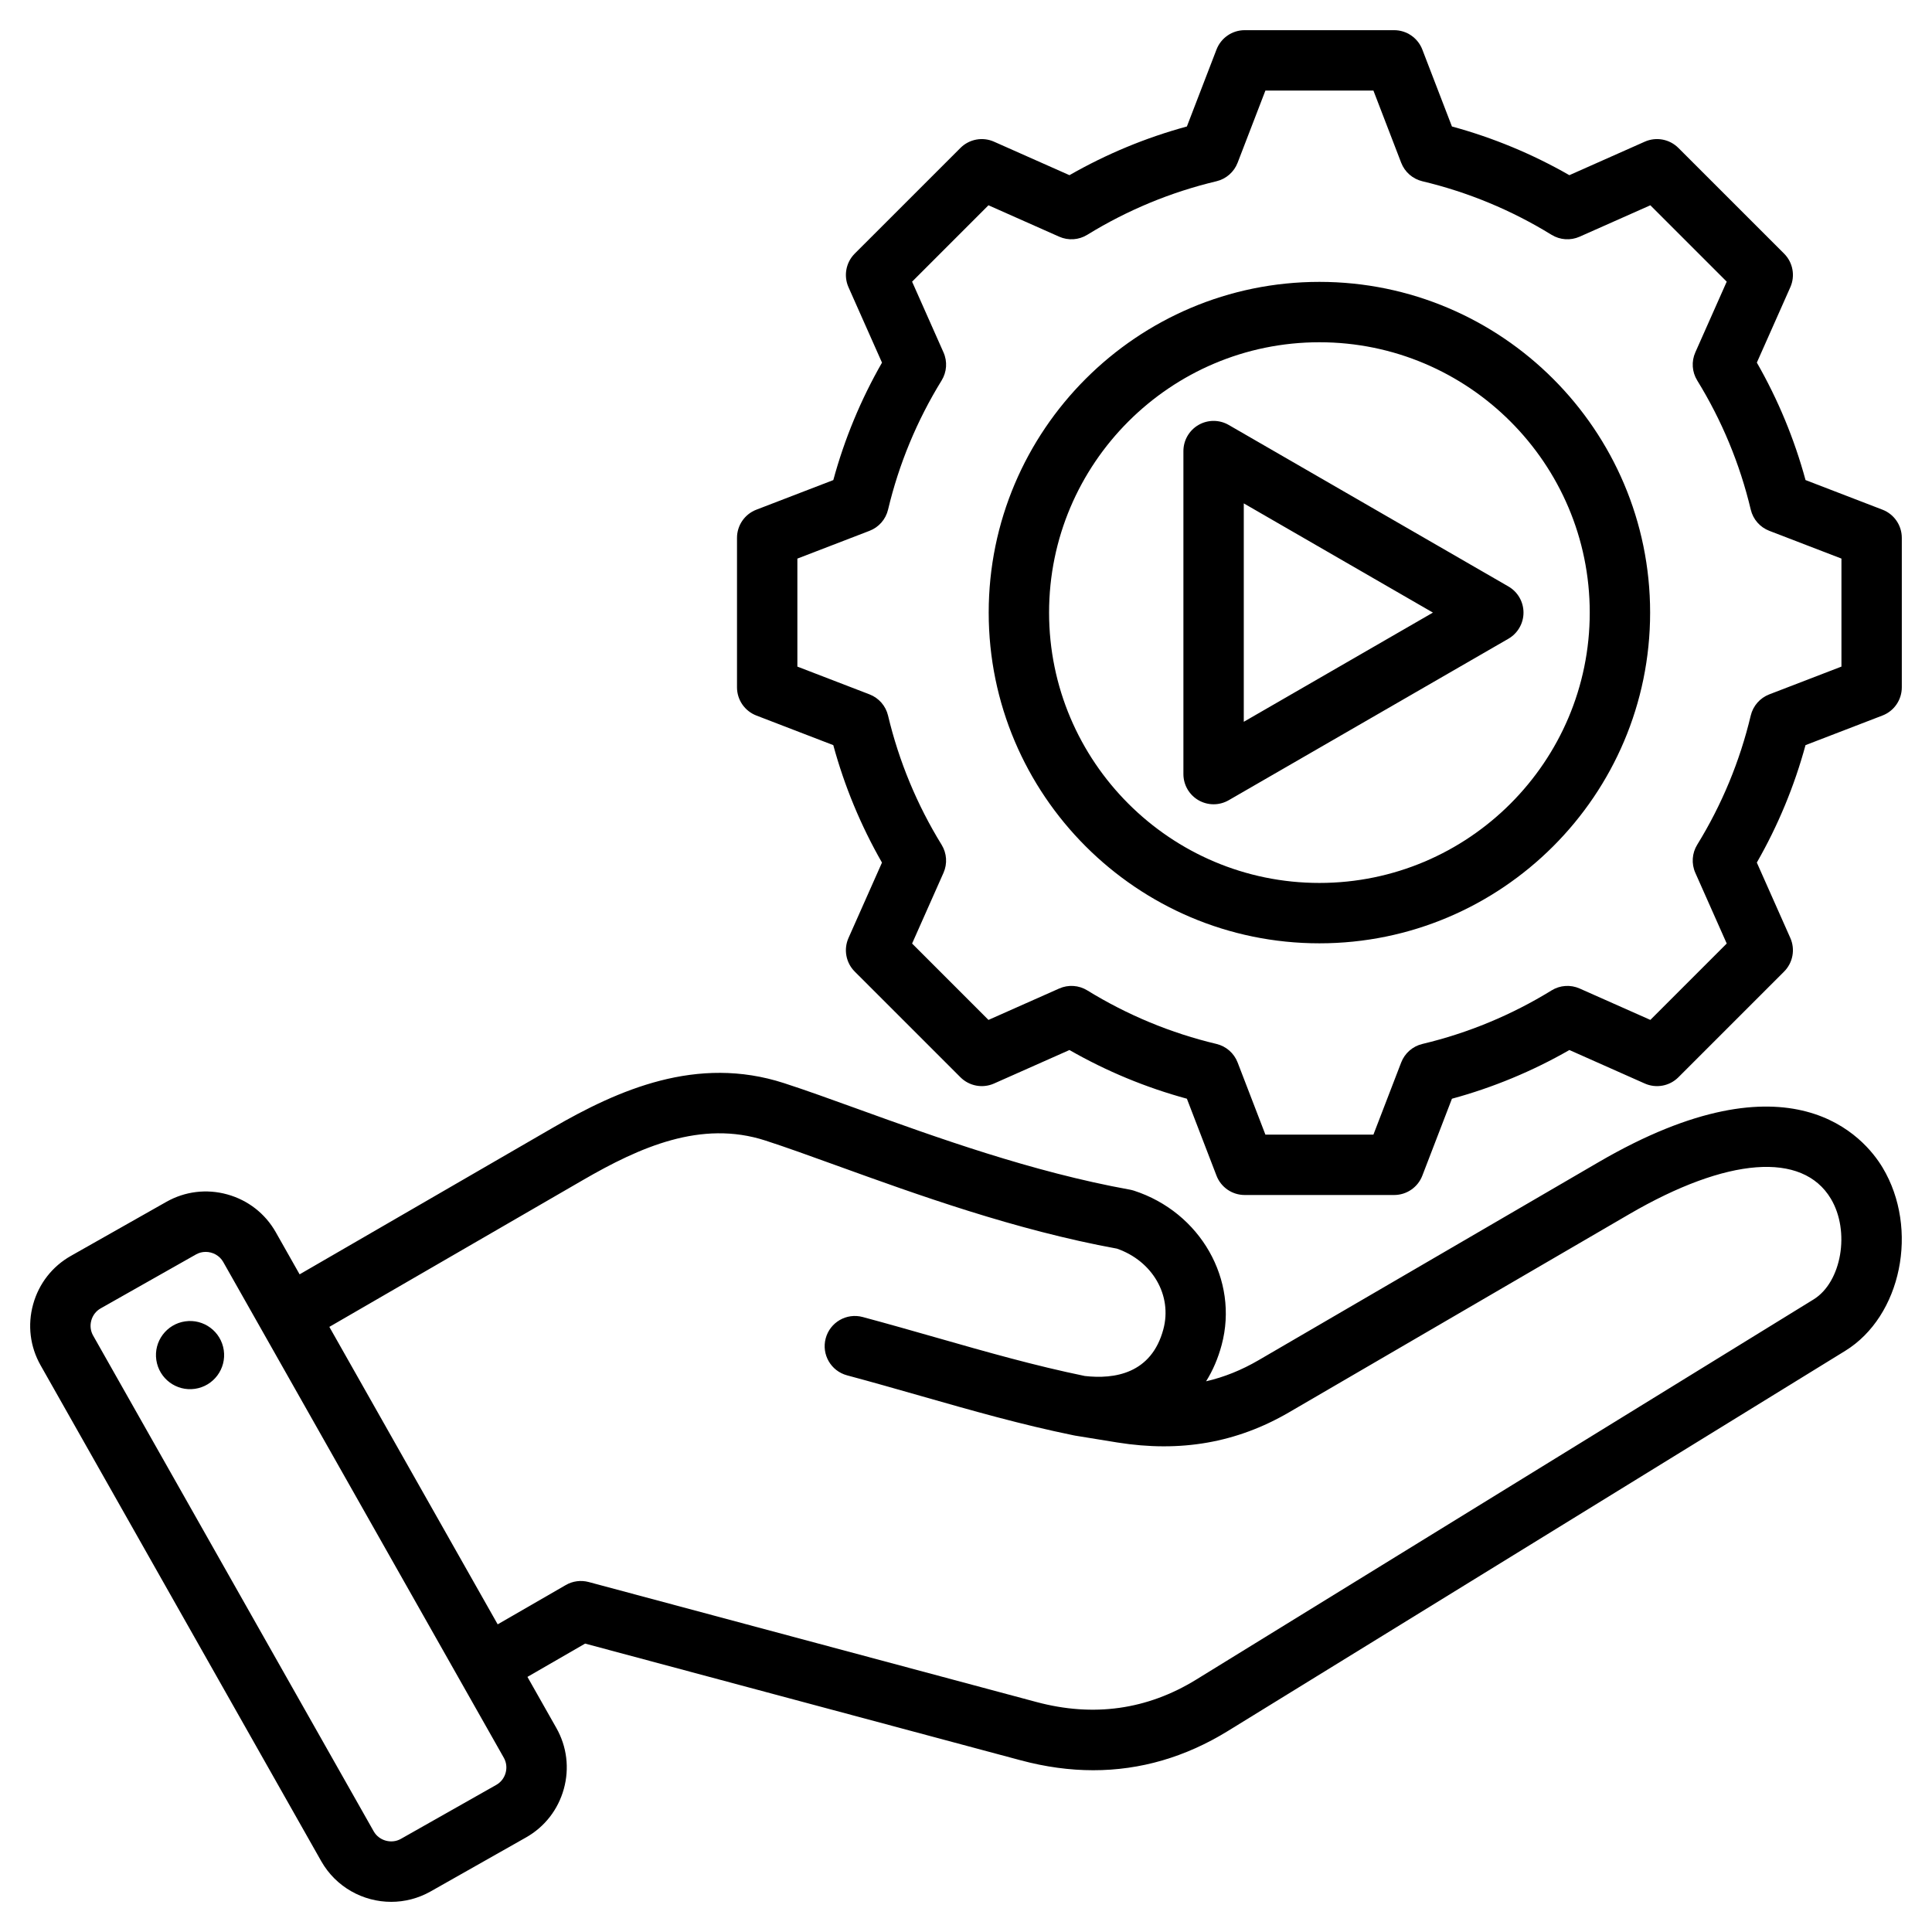 <svg width="100" height="100" viewBox="0 0 100 100" fill="none" xmlns="http://www.w3.org/2000/svg">
<path d="M82.753 60.147L65.145 70.403C64.262 70.917 63.364 71.28 62.427 71.496C62.775 70.94 63.047 70.31 63.233 69.613C64.133 66.253 62.137 62.745 58.688 61.627C58.621 61.606 58.552 61.589 58.483 61.576C53.422 60.663 48.427 58.857 44.414 57.406C43.02 56.902 41.703 56.426 40.583 56.063C36.075 54.601 32 56.411 28.608 58.375L15.508 65.96L14.273 63.777C13.727 62.814 12.837 62.12 11.765 61.823C10.694 61.526 9.574 61.663 8.61 62.208L3.67 65.004C2.706 65.549 2.012 66.439 1.715 67.511C1.418 68.582 1.555 69.703 2.1 70.666L16.625 96.331C17.389 97.68 18.799 98.439 20.248 98.439C20.941 98.439 21.643 98.265 22.288 97.901L27.228 95.105C28.192 94.559 28.885 93.669 29.183 92.597C29.48 91.526 29.343 90.405 28.798 89.442L27.3 86.796L30.286 85.072L52.839 91.115C54.113 91.456 55.363 91.627 56.586 91.627C59.026 91.627 61.357 90.949 63.552 89.598L95.506 69.921C98.419 68.128 99.343 63.608 97.445 60.438C96.523 58.899 92.74 54.331 82.753 60.147ZM26.171 91.763C26.097 92.029 25.925 92.251 25.688 92.385L20.748 95.181C20.262 95.456 19.619 95.277 19.344 94.792L4.819 69.127C4.685 68.89 4.652 68.613 4.726 68.346C4.8 68.079 4.971 67.857 5.208 67.723L10.149 64.927C10.304 64.839 10.476 64.798 10.646 64.798C11.008 64.798 11.365 64.986 11.552 65.316L26.077 90.981C26.212 91.218 26.245 91.496 26.171 91.763ZM93.868 67.26L61.913 86.937C59.378 88.497 56.598 88.887 53.647 88.096L30.47 81.885C30.069 81.778 29.643 81.834 29.284 82.042L25.76 84.076L17.047 68.679L30.174 61.079C33.11 59.379 36.287 57.955 39.619 59.035C40.689 59.382 41.923 59.828 43.352 60.345C47.446 61.825 52.535 63.665 57.816 64.63C59.656 65.273 60.685 67.051 60.215 68.803C59.598 71.109 57.676 71.396 56.148 71.221C53.555 70.687 51.09 69.984 48.482 69.239C47.245 68.886 45.966 68.521 44.651 68.168C43.818 67.945 42.961 68.44 42.738 69.273C42.514 70.107 43.009 70.963 43.843 71.187C45.133 71.533 46.399 71.894 47.624 72.244C50.311 73.011 52.85 73.737 55.583 74.295C55.594 74.297 55.604 74.298 55.614 74.3C55.625 74.302 55.635 74.305 55.645 74.307L57.835 74.663C61.11 75.187 64.016 74.676 66.718 73.103L84.326 62.847C89.395 59.895 93.297 59.594 94.764 62.044C95.775 63.732 95.322 66.365 93.868 67.26ZM11.582 69.884C11.723 70.848 11.056 71.744 10.092 71.885C9.128 72.026 8.233 71.359 8.091 70.394C7.95 69.431 8.618 68.535 9.582 68.394C10.546 68.253 11.441 68.92 11.582 69.884ZM97.436 26.381L93.454 24.848C92.876 22.723 92.031 20.684 90.934 18.768L92.667 14.866C92.929 14.275 92.801 13.584 92.344 13.127L86.873 7.657C86.416 7.2 85.725 7.071 85.134 7.333L81.23 9.067C79.315 7.97 77.277 7.125 75.152 6.547L73.619 2.564C73.387 1.961 72.807 1.562 72.161 1.562H64.424C63.778 1.562 63.199 1.961 62.966 2.564L61.433 6.547C59.308 7.125 57.27 7.971 55.355 9.067L51.451 7.334C50.86 7.071 50.169 7.2 49.712 7.657L44.241 13.127C43.784 13.585 43.656 14.276 43.918 14.867L45.652 18.77C44.555 20.685 43.71 22.723 43.132 24.849L39.148 26.382C38.545 26.614 38.147 27.194 38.147 27.84V35.576C38.147 36.223 38.545 36.802 39.148 37.035L43.131 38.568C43.709 40.694 44.555 42.733 45.651 44.648L43.918 48.55C43.656 49.141 43.784 49.832 44.241 50.289L49.712 55.759C50.169 56.216 50.86 56.345 51.451 56.083L55.355 54.349C57.27 55.446 59.308 56.291 61.433 56.869L62.966 60.852C63.198 61.456 63.778 61.853 64.424 61.853H72.161C72.807 61.853 73.387 61.456 73.619 60.852L75.152 56.87C77.278 56.292 79.317 55.446 81.232 54.349L85.134 56.083C85.725 56.345 86.416 56.217 86.873 55.76L92.344 50.289C92.8 49.832 92.929 49.141 92.667 48.55L90.933 44.646C92.03 42.731 92.875 40.693 93.453 38.568L97.436 37.035C98.04 36.803 98.437 36.223 98.437 35.577V27.84C98.438 27.193 98.04 26.613 97.436 26.381ZM95.313 34.503L91.577 35.941C91.096 36.126 90.738 36.536 90.618 37.037C90.056 39.399 89.124 41.649 87.847 43.723C87.577 44.161 87.54 44.705 87.749 45.176L89.375 48.837L85.422 52.79L81.762 51.165C81.291 50.956 80.747 50.992 80.309 51.263C78.235 52.54 75.986 53.472 73.622 54.035C73.121 54.154 72.71 54.513 72.525 54.994L71.088 58.728H65.497L64.059 54.993C63.874 54.512 63.464 54.153 62.963 54.034C60.601 53.472 58.352 52.539 56.277 51.262C55.839 50.992 55.295 50.956 54.824 51.165L51.163 52.791L47.21 48.837L48.835 45.178C49.044 44.707 49.008 44.163 48.737 43.724C47.461 41.651 46.528 39.401 45.965 37.037C45.846 36.536 45.487 36.126 45.007 35.941L41.272 34.503V28.913L45.007 27.475C45.488 27.29 45.847 26.88 45.966 26.378C46.528 24.015 47.461 21.766 48.738 19.693C49.008 19.254 49.045 18.71 48.835 18.239L47.21 14.579L51.163 10.625L54.824 12.251C55.295 12.46 55.839 12.424 56.277 12.153C58.352 10.876 60.601 9.944 62.963 9.382C63.464 9.262 63.874 8.904 64.059 8.423L65.497 4.688H71.088L72.525 8.423C72.71 8.904 73.121 9.262 73.622 9.382C75.984 9.944 78.233 10.876 80.307 12.153C80.746 12.423 81.29 12.46 81.761 12.251L85.422 10.625L89.375 14.578L87.75 18.238C87.54 18.709 87.577 19.252 87.847 19.691C89.124 21.765 90.057 24.015 90.619 26.378C90.738 26.88 91.097 27.29 91.578 27.475L95.313 28.912V34.503ZM68.293 14.59C58.854 14.59 51.175 22.269 51.175 31.708C51.175 41.147 58.854 48.826 68.293 48.826C77.731 48.826 85.41 41.147 85.41 31.708C85.41 22.269 77.731 14.59 68.293 14.59ZM68.293 45.701C60.577 45.701 54.3 39.423 54.3 31.707C54.3 23.992 60.577 17.715 68.293 17.715C76.008 17.715 82.285 23.992 82.285 31.707C82.285 39.423 76.008 45.701 68.293 45.701ZM63.597 21.995C63.113 21.716 62.518 21.716 62.034 21.995C61.551 22.275 61.253 22.79 61.253 23.349V40.067C61.253 40.625 61.551 41.141 62.034 41.42C62.276 41.559 62.546 41.629 62.815 41.629C63.085 41.629 63.355 41.559 63.597 41.42L78.075 33.061C78.558 32.782 78.856 32.266 78.856 31.708C78.856 31.149 78.558 30.634 78.075 30.355L63.597 21.995ZM64.378 37.36V26.055L74.168 31.708L64.378 37.36Z" fill="black"/>
</svg>
